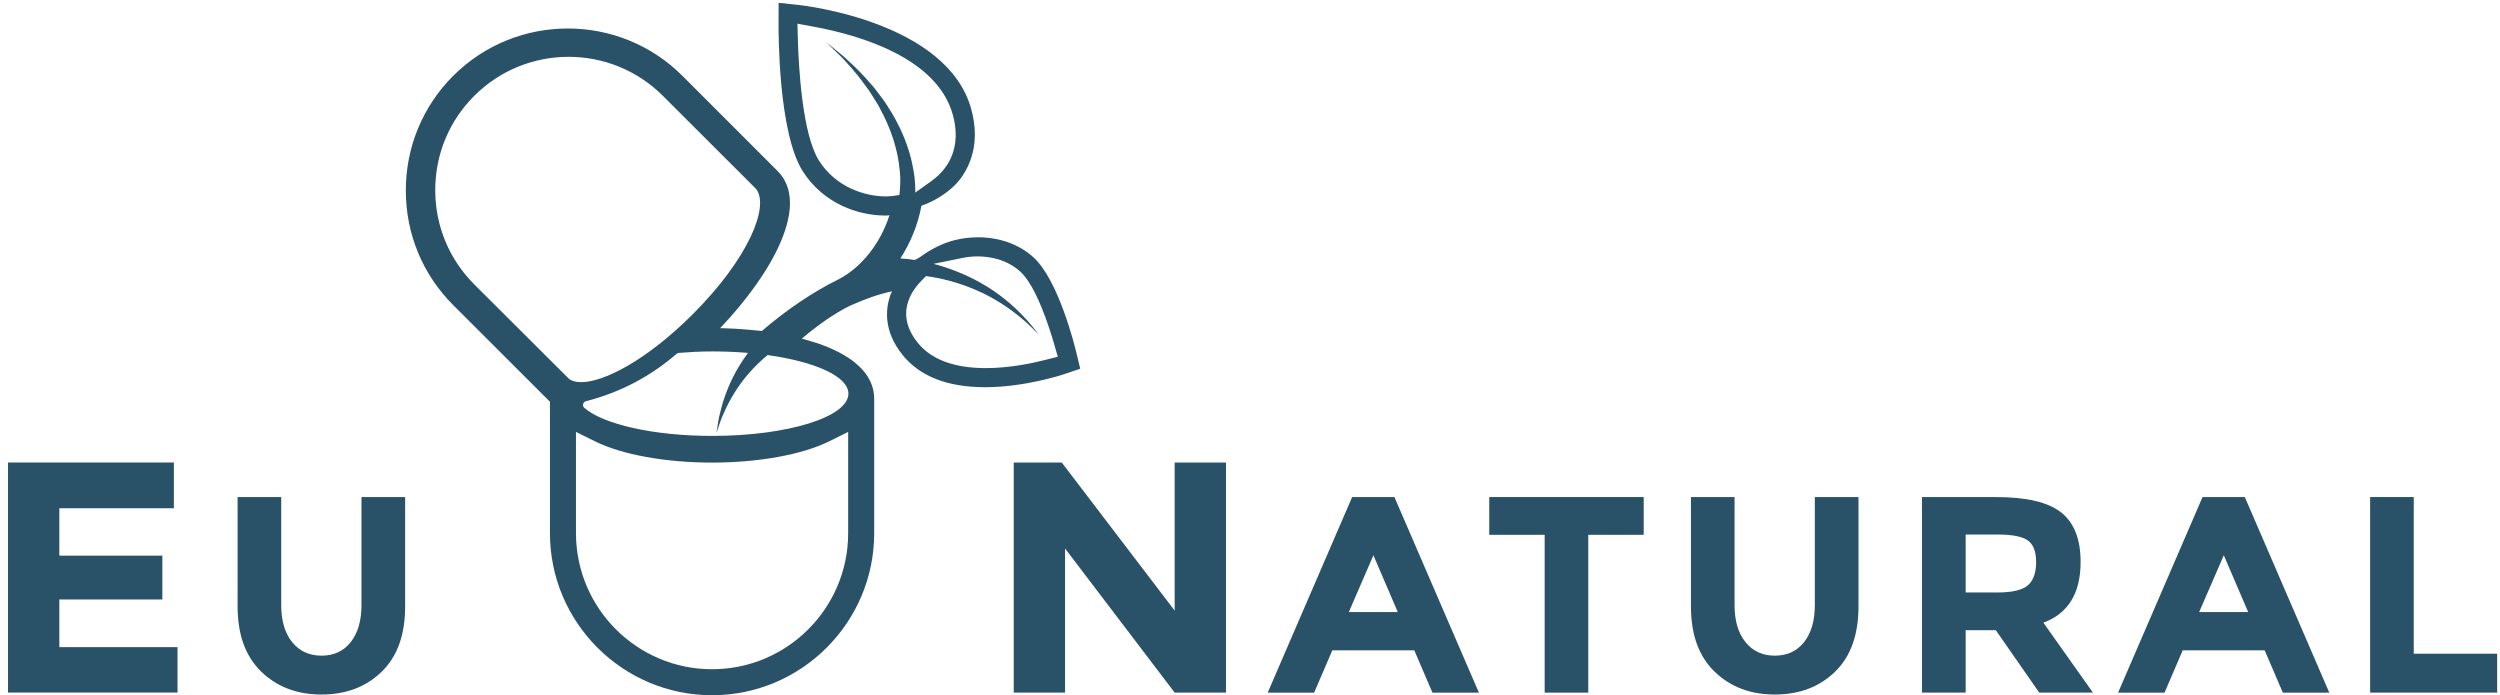 <svg width="417" height="116" viewBox="0 0 417 116" fill="none" xmlns="http://www.w3.org/2000/svg">
<g clip-path="url(#clip0_101_14)">
<path d="M29.002 77.147V84.778H9.897V92.683H27.081V99.992H9.897V107.944H29.61V115.52H1.337V77.147H29.002Z" fill="#295168"/>
<path d="M48.726 107.101C49.943 108.613 51.577 109.365 53.629 109.365C55.687 109.365 57.307 108.613 58.504 107.101C59.693 105.59 60.295 103.532 60.295 100.921V82.91H67.578V101.153C67.578 105.878 66.271 109.515 63.659 112.045C61.047 114.582 57.697 115.847 53.629 115.847C49.553 115.847 46.203 114.575 43.57 112.024C40.938 109.474 39.632 105.843 39.632 101.153V82.91H46.907V100.921C46.907 103.532 47.509 105.59 48.726 107.101Z" fill="#295168"/>
<path d="M195.934 77.153H204.494V115.525H195.934L177.65 91.485V115.525H169.09V77.153H177.103L195.934 101.851V77.153Z" fill="#295168"/>
<path d="M229.086 92.618L224.984 102.089H233.148L229.086 92.618ZM238.932 115.532L235.904 108.475H222.229L219.199 115.532H211.453L225.538 82.909H232.587L246.679 115.532H238.932Z" fill="#295168"/>
<path d="M264.924 89.206V115.531H257.649V89.206H248.41V82.908H274.168V89.206H264.924Z" fill="#295168"/>
<path d="M291.145 107.101C292.362 108.613 293.99 109.365 296.047 109.365C298.099 109.365 299.726 108.613 300.923 107.101C302.112 105.597 302.714 103.539 302.714 100.928V82.91H309.996V101.153C309.996 105.878 308.69 109.522 306.078 112.052C303.466 114.582 300.115 115.847 296.047 115.847C291.966 115.847 288.622 114.575 285.989 112.024C283.357 109.481 282.051 105.849 282.051 101.153V82.91H289.326V100.928C289.326 103.539 289.928 105.597 291.145 107.101Z" fill="#295168"/>
<path d="M338.273 97.606C339.176 96.8 339.627 95.514 339.627 93.764C339.627 92.006 339.163 90.796 338.225 90.14C337.289 89.49 335.662 89.162 333.323 89.162H327.873V98.824H333.186C335.676 98.824 337.371 98.413 338.273 97.606ZM347.045 93.737C347.045 98.96 344.974 102.331 340.837 103.863L349.097 115.527H340.141L332.906 105.121H327.873V115.527H320.585V82.912H332.953C338.027 82.912 341.637 83.768 343.805 85.477C345.966 87.193 347.045 89.942 347.045 93.737Z" fill="#295168"/>
<path d="M370.932 92.618L366.822 102.089H374.993L370.932 92.618ZM380.777 115.532L377.749 108.475H364.075L361.045 115.532H353.298L367.384 82.909H374.433L388.525 115.532H380.777Z" fill="#295168"/>
<path d="M395.338 115.528V82.907H402.612V109.039H416.527V115.528H395.338Z" fill="#295168"/>
<path d="M174.246 60.06C171.832 60.675 168.174 61.4 164.428 61.4C159.135 61.4 155.306 59.964 153.042 57.127C151.217 54.836 150.712 52.497 151.532 50.159C151.942 48.969 152.707 47.821 153.795 46.726L154.458 46.057C156.866 46.35 159.942 47.13 162.835 48.395C165.849 49.673 168.55 51.526 170.369 53.078C171.327 53.831 171.996 54.549 172.502 55.041C173.002 55.527 173.289 55.807 173.289 55.807C173.289 55.807 173.036 55.499 172.612 54.966C172.167 54.439 171.593 53.647 170.732 52.798C169.111 51.048 166.615 48.874 163.634 47.212C161.036 45.728 158.165 44.641 155.709 44.013L160.366 43.055C161.275 42.864 162.171 42.767 163.053 42.767C165.029 42.767 167.866 43.212 170.192 45.311C172.823 47.704 174.998 54.508 175.811 57.325L176.441 59.506L174.246 60.06ZM150.021 32.518L149.707 32.573C149.049 32.689 148.428 32.751 147.847 32.764C144.168 32.764 139.381 31.185 136.592 26.768C133.83 22.378 133.221 11.247 133.085 6.665L133.016 3.951L135.675 4.443C143.238 5.824 156.318 9.585 158.936 19.164C160.127 23.499 158.854 26.398 157.583 28.067C156.995 28.853 156.236 29.571 155.34 30.214L152.674 32.121C152.674 31.321 152.646 30.412 152.516 29.339C152.291 27.78 151.929 25.995 151.272 24.169C150.63 22.344 149.747 20.491 148.701 18.747C148.133 17.907 147.648 17.004 147.026 16.237C146.397 15.459 145.877 14.631 145.214 13.954C143.99 12.511 142.752 11.267 141.638 10.269C140.585 9.202 139.545 8.491 138.889 7.917C138.219 7.37 137.836 7.048 137.836 7.048C137.836 7.048 138.192 7.397 138.807 8.013C139.408 8.635 140.38 9.428 141.337 10.576C142.335 11.664 143.443 12.99 144.509 14.501C145.091 15.213 145.535 16.06 146.068 16.867C146.616 17.667 146.999 18.577 147.464 19.424C148.318 21.168 148.995 22.986 149.432 24.73C149.891 26.467 150.069 28.129 150.164 29.537C150.185 30.767 150.117 31.753 150.021 32.518ZM141.515 65.659C141.515 69.557 131.348 72.709 118.807 72.709C108.927 72.709 100.565 70.747 97.447 68.012C97.071 67.691 97.249 67.048 97.727 66.924C103.717 65.386 108.653 62.645 112.887 58.994C112.981 58.904 113.105 58.87 113.228 58.863C115.02 58.719 116.866 58.617 118.807 58.617C120.866 58.617 122.861 58.706 124.763 58.863C124.202 59.629 123.669 60.422 123.177 61.242C121.652 63.793 120.646 66.569 120.161 68.675C119.875 69.721 119.751 70.617 119.662 71.232C119.566 71.855 119.505 72.204 119.505 72.204C119.505 72.204 119.62 71.868 119.826 71.273C120.025 70.686 120.284 69.838 120.749 68.874C121.577 66.924 122.985 64.477 124.797 62.392C125.816 61.202 126.938 60.135 128.031 59.226C135.97 60.326 141.515 62.788 141.515 65.659ZM141.474 88.934C141.474 101.447 131.292 111.628 118.773 111.628C106.253 111.628 96.072 101.447 96.072 88.934V72.046L99.238 73.612C103.738 75.841 111.04 77.16 118.773 77.16C126.507 77.16 133.809 75.841 138.301 73.612L141.474 72.046V88.934ZM79.109 47.438C74.91 43.239 72.599 37.66 72.599 31.711C72.599 25.756 74.91 20.176 79.109 15.985C87.785 7.308 101.898 7.308 110.568 15.985L126.13 31.527C128.373 34.467 124.832 43.13 115.552 52.415C107.97 59.998 100.79 63.745 96.941 63.745C96.079 63.745 95.389 63.567 94.904 63.191L79.109 47.438ZM179.539 58.835C179.244 57.605 176.544 46.706 172.379 42.918C170.014 40.771 166.739 39.581 163.17 39.581C161.823 39.581 160.482 39.738 159.203 40.067C157.344 40.539 155.374 41.489 153.631 42.767C153.344 42.973 152.981 43.171 152.592 43.363H152.578C151.217 43.157 150.308 43.117 150.185 43.117C151.887 40.45 153.125 37.435 153.693 34.323C156.346 33.4 158.793 31.656 160.1 29.947C161.823 27.691 163.545 23.828 162.007 18.221C158.027 3.657 134.212 0.936 133.187 0.826L129.877 0.471L129.864 3.807C129.851 5.667 129.851 22.132 133.884 28.532C137.33 33.995 143.225 35.95 147.6 35.95H147.744C147.983 35.95 148.175 35.923 148.359 35.903C146.869 40.6 143.607 44.757 139.647 46.706C135.737 48.635 131.203 51.643 127.088 55.205C125.727 55.068 123.69 54.884 122.636 54.829C122.041 54.795 121.447 54.774 120.852 54.754L120.544 54.747C120.4 54.74 120.257 54.74 120.114 54.74C128.954 45.462 135.19 34.008 129.706 28.532L113.836 12.655C103.293 2.118 86.138 2.118 75.587 12.655C70.494 17.756 67.69 24.546 67.69 31.773C67.69 39.007 70.494 45.79 75.594 50.891L91.471 66.753L91.731 67V88.934C91.731 103.833 103.861 115.963 118.773 115.963C133.679 115.963 145.815 103.833 145.815 88.934V66.487C145.815 66.255 145.795 66.036 145.782 65.809L145.754 65.666C145.733 65.447 145.7 65.235 145.617 64.893C145.569 64.696 145.515 64.49 145.467 64.381L145.419 64.217C145.344 64.025 145.262 63.827 145.187 63.656C145.152 63.601 145.118 63.519 145.105 63.499C145.009 63.308 144.913 63.116 144.728 62.816C144.633 62.665 144.524 62.501 144.414 62.351L144.311 62.214C144.188 62.056 144.058 61.9 143.915 61.735L143.764 61.571C143.628 61.42 143.484 61.277 143.347 61.134L143.19 61.003C143.061 60.88 142.93 60.764 142.711 60.573L142.602 60.484C142.445 60.347 142.274 60.224 142.103 60.094L141.864 59.929C141.733 59.841 141.604 59.746 141.481 59.663L140.708 59.191C140.592 59.123 140.476 59.054 140.366 58.999C140.202 58.904 140.024 58.809 139.853 58.719L139.45 58.522C139.381 58.487 139.306 58.453 139.156 58.384C138.916 58.261 138.684 58.166 138.397 58.036L138.192 57.947C138.014 57.886 137.85 57.81 137.59 57.701C137.262 57.578 136.92 57.447 136.572 57.332L136.435 57.276C135.983 57.126 134.698 56.751 133.748 56.477C136.496 54.139 139.306 52.217 141.713 51.027C144.325 49.852 146.63 49.038 148.79 48.593C148.674 48.826 148.571 49.051 148.517 49.195C147.696 51.561 147.361 55.212 150.513 59.158C153.385 62.767 158.027 64.586 164.319 64.586C171.101 64.586 177.507 62.411 177.562 62.392L180.181 61.502L179.539 58.835Z" fill="#295168"/>
</g>
<defs>
<clipPath id="clip0_101_14">
<rect width="415.96" height="116" fill="white" transform="translate(0.763)"/>
</clipPath>
</defs>
</svg>
